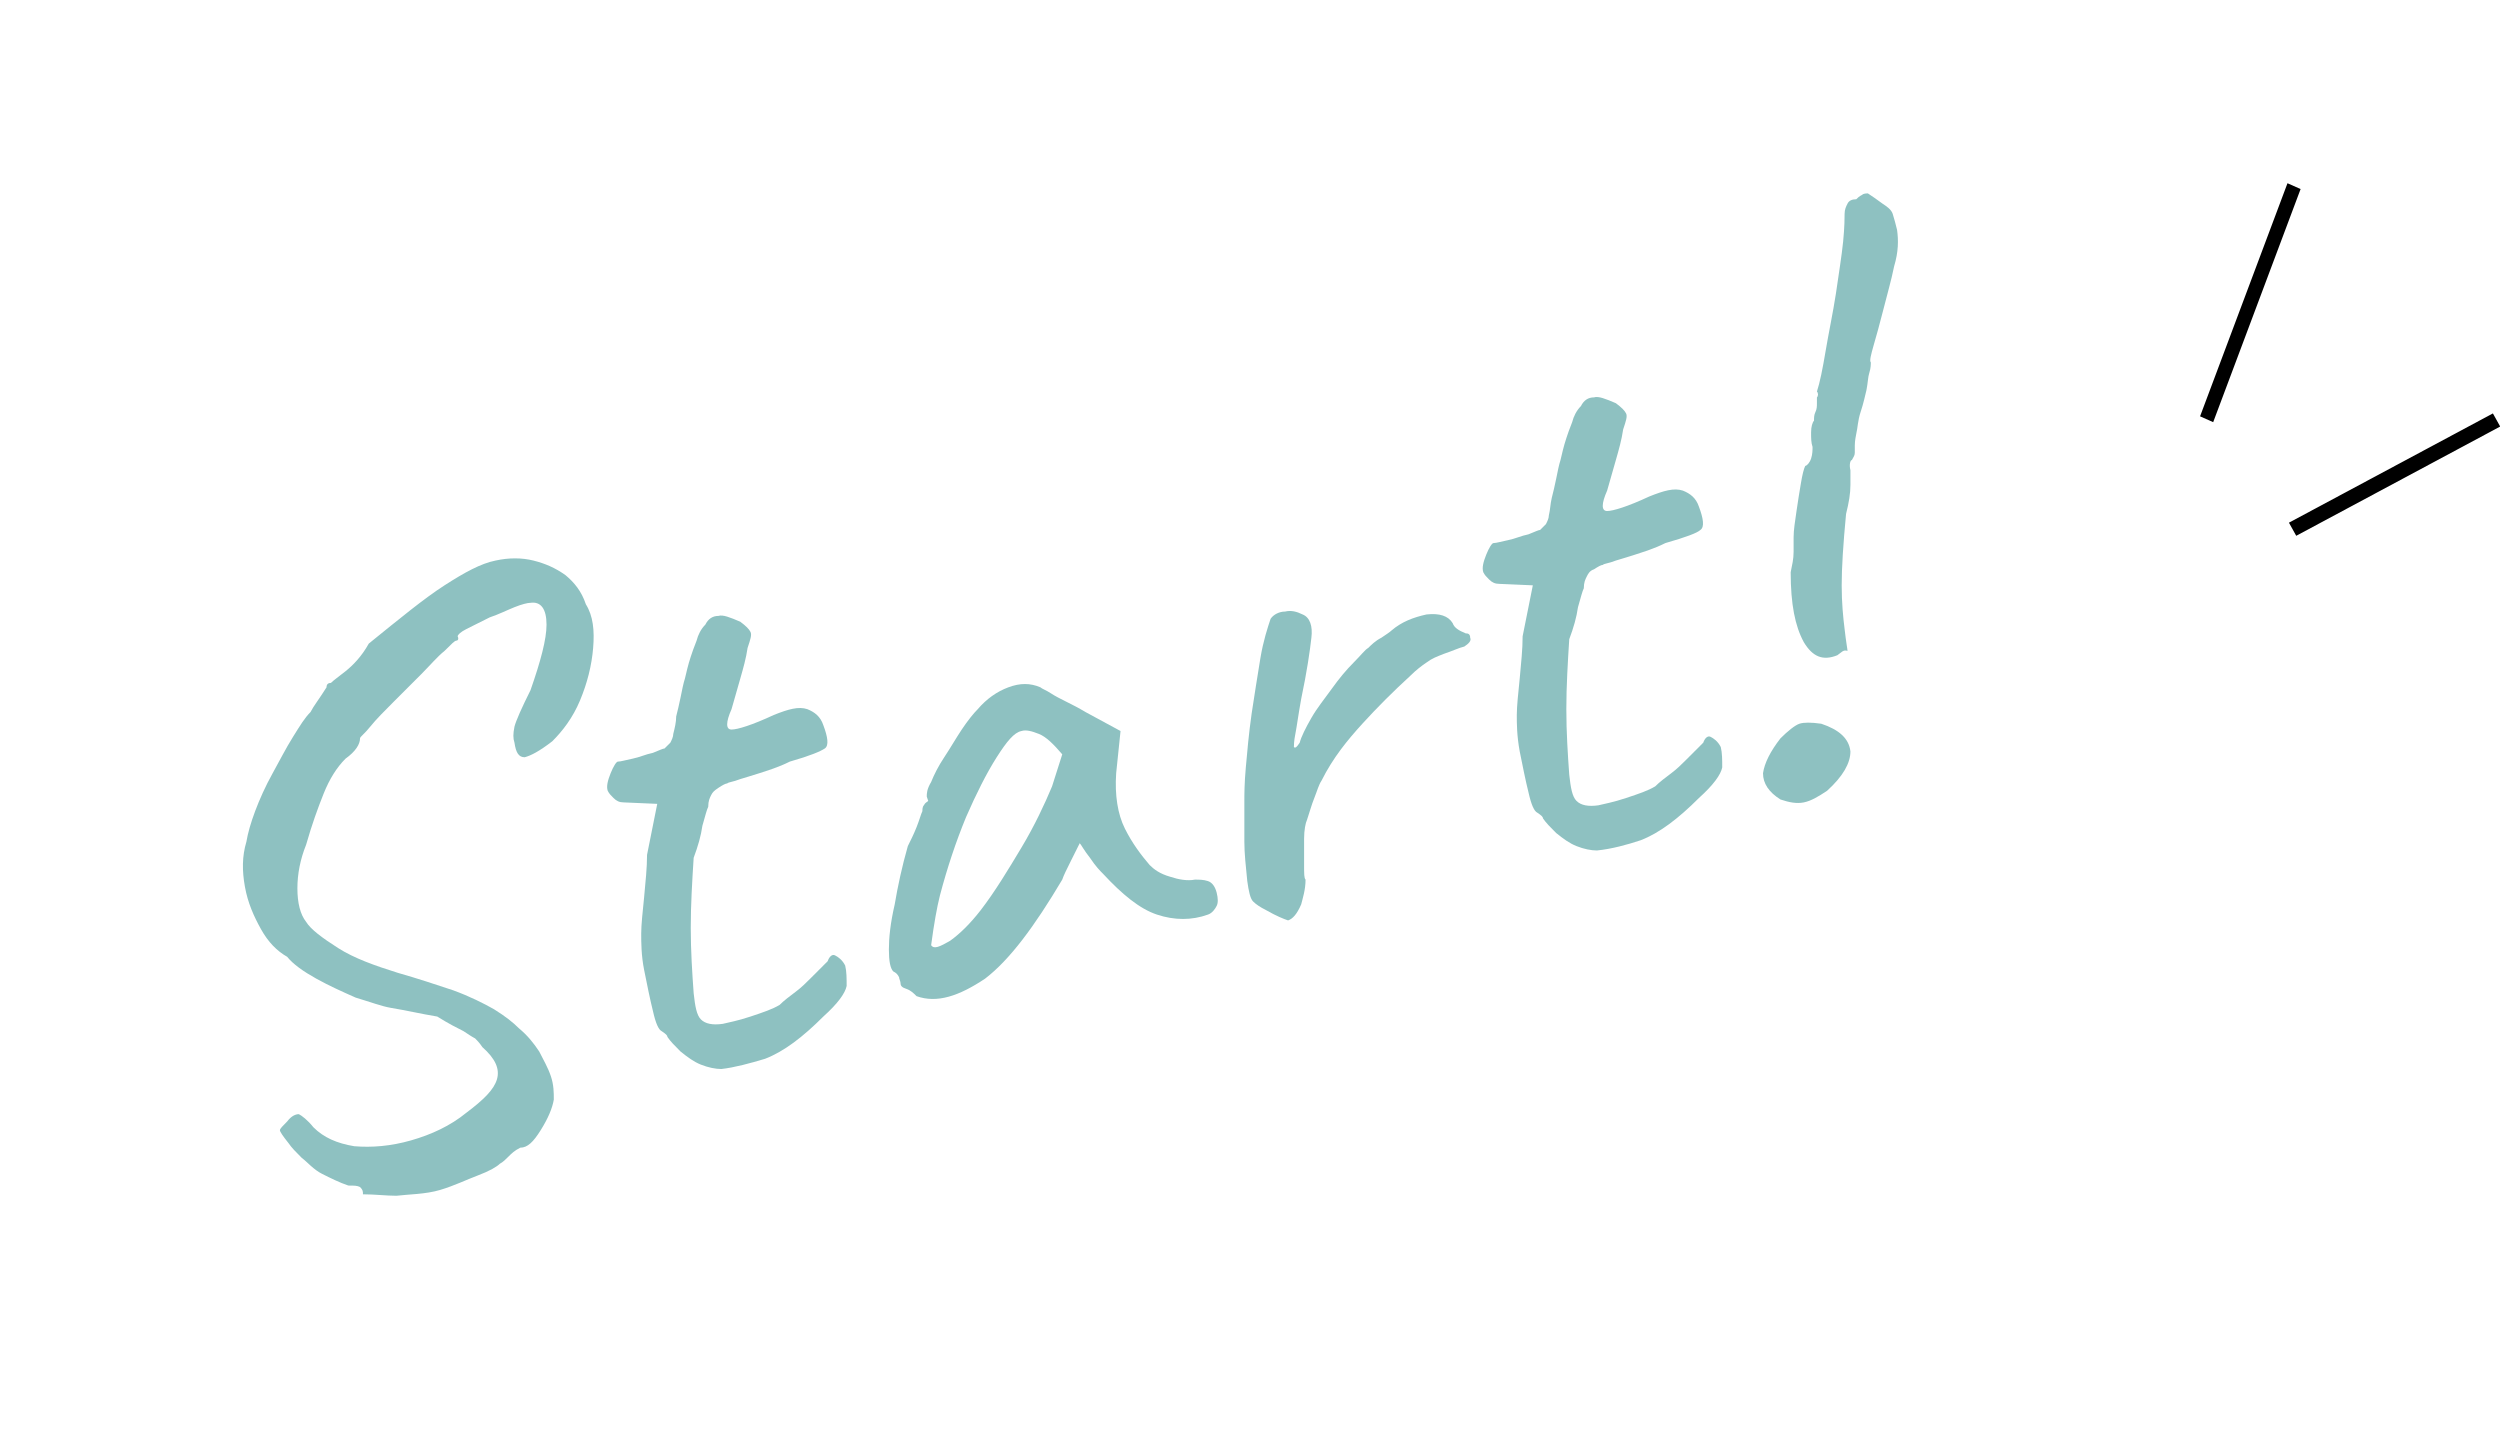 <?xml version="1.0" encoding="utf-8"?>
<!-- Generator: Adobe Illustrator 26.3.1, SVG Export Plug-In . SVG Version: 6.00 Build 0)  -->
<svg version="1.1" id="レイヤー_1" xmlns="http://www.w3.org/2000/svg" xmlns:xlink="http://www.w3.org/1999/xlink" x="0px"
	 y="0px" viewBox="0 0 171.6 99.4" style="enable-background:new 0 0 171.6 99.4;" xml:space="preserve">
<style type="text/css">
	.st0{enable-background:new    ;}
	.st1{fill:#8EC1C1;}
</style>
<g id="グループ_228" transform="translate(-888.587 -2978.023)">
	<g class="st0">
		<path class="st1" d="M915.8,3060.1c-0.7,0-1.5-0.1-2.3-0.1c0-0.2,0-0.3-0.2-0.5c-0.2-0.1-0.4-0.1-0.8-0.1
			c-0.6-0.2-1.2-0.5-1.8-0.8s-1-0.8-1.4-1.1c-0.4-0.4-0.7-0.7-0.9-1c-0.4-0.5-0.6-0.8-0.6-0.9c0-0.1,0.2-0.3,0.5-0.6
			c0.3-0.4,0.6-0.5,0.8-0.5c0.2,0.1,0.6,0.4,1,0.9c0.7,0.7,1.6,1.1,2.8,1.3c1.2,0.1,2.5,0,3.9-0.4c1.4-0.4,2.7-1,3.8-1.9
			c1.2-0.9,1.9-1.6,2.1-2.3c0.2-0.7-0.1-1.4-1-2.2c-0.2-0.3-0.4-0.5-0.5-0.6c-0.2-0.1-0.5-0.3-0.8-0.5c-0.4-0.2-1-0.5-1.8-1
			c-0.6-0.1-1.1-0.2-1.6-0.3c-0.5-0.1-1-0.2-1.6-0.3c-0.6-0.1-1.4-0.4-2.4-0.7c-0.9-0.4-1.8-0.8-2.7-1.3c-0.9-0.5-1.6-1-2-1.5
			c-0.7-0.4-1.3-1-1.8-1.9c-0.5-0.9-0.9-1.8-1.1-2.9c-0.2-1.1-0.2-2.1,0.1-3.1c0.1-0.6,0.3-1.3,0.6-2.1s0.7-1.7,1.2-2.6
			c0.5-0.9,0.9-1.7,1.4-2.5c0.5-0.8,0.8-1.3,1.2-1.7c0.2-0.4,0.6-0.9,1.1-1.7c0-0.2,0.1-0.3,0.3-0.3c0.2-0.2,0.5-0.4,1-0.8
			c0.5-0.4,1.1-1,1.6-1.9c2.1-1.7,3.8-3.1,5.2-4c1.4-0.9,2.5-1.5,3.5-1.7c0.9-0.2,1.8-0.2,2.6,0c0.8,0.2,1.5,0.5,2.2,1
			c0.6,0.5,1.1,1.1,1.4,2c0.5,0.8,0.6,1.8,0.5,3c-0.1,1.2-0.4,2.4-0.9,3.6c-0.5,1.2-1.2,2.1-1.9,2.8c-0.9,0.7-1.5,1-1.9,1.1
			c-0.4,0-0.6-0.3-0.7-1c-0.1-0.3-0.1-0.6,0-1.1c0.1-0.4,0.5-1.3,1.1-2.5c0.7-2,1.1-3.5,1.1-4.5c0-1.1-0.4-1.6-1.1-1.5
			c-0.2,0-0.6,0.1-1.1,0.3s-1.1,0.5-1.7,0.7c-0.6,0.3-1.2,0.6-1.6,0.8c-0.4,0.2-0.6,0.4-0.6,0.5c0.1,0.2,0,0.3-0.1,0.3
			c-0.1,0-0.3,0.2-0.8,0.7c-0.5,0.4-1,1-1.6,1.6c-0.6,0.6-1.3,1.3-1.9,1.9c-0.6,0.6-1.2,1.2-1.6,1.7c-0.4,0.5-0.7,0.7-0.7,0.8
			c0,0.4-0.3,0.9-1,1.4c-0.6,0.6-1.1,1.4-1.5,2.4c-0.4,1-0.8,2.1-1.2,3.5c-0.4,1-0.6,2-0.6,3c0,1,0.2,1.8,0.6,2.3
			c0.3,0.5,1.1,1.1,2.2,1.8c1.1,0.7,2.5,1.2,4.1,1.7c1.4,0.4,2.6,0.8,3.8,1.2c1.1,0.4,2.1,0.9,2.8,1.3c0.8,0.5,1.3,0.9,1.7,1.3
			c0.6,0.5,1,1,1.4,1.6c0.3,0.6,0.6,1.1,0.8,1.7c0.2,0.6,0.2,1.1,0.2,1.6c-0.1,0.6-0.4,1.3-0.9,2.1c-0.5,0.8-0.9,1.2-1.4,1.2
			c-0.4,0.2-0.6,0.4-0.8,0.6c-0.2,0.2-0.4,0.4-0.6,0.5c-0.2,0.2-0.7,0.5-1.5,0.8c-0.8,0.3-1.6,0.7-2.6,1S916.6,3060,915.8,3060.1z"
			/>
		<path class="st1" d="M938.1,3051.4c-0.4,0-0.9-0.1-1.4-0.3c-0.5-0.2-0.9-0.5-1.4-0.9c-0.4-0.4-0.7-0.7-0.9-1
			c0-0.1-0.1-0.2-0.4-0.4c-0.2-0.1-0.4-0.5-0.6-1.4c-0.2-0.8-0.4-1.8-0.6-2.8s-0.2-1.9-0.2-2.5c0-0.6,0.1-1.5,0.2-2.5
			c0.1-1.1,0.2-2,0.2-2.9l0.7-3.5l-2.3-0.1c-0.3,0-0.5-0.1-0.7-0.3c-0.2-0.2-0.3-0.3-0.4-0.5c-0.1-0.3,0-0.7,0.2-1.2
			c0.2-0.5,0.4-0.8,0.5-0.8c0.2,0,0.5-0.1,1-0.2c0.5-0.1,0.9-0.3,1.4-0.4c0.5-0.2,0.7-0.3,0.8-0.3c0.1-0.1,0.2-0.2,0.4-0.4
			c0.1-0.2,0.2-0.4,0.2-0.6c0.1-0.4,0.2-0.8,0.2-1.2c0.1-0.4,0.2-0.8,0.3-1.3c0.1-0.5,0.2-1,0.3-1.3c0.1-0.4,0.2-0.9,0.4-1.5
			c0.1-0.3,0.2-0.6,0.4-1.1c0.1-0.4,0.3-0.8,0.6-1.1c0.2-0.4,0.5-0.6,0.9-0.6c0.3-0.1,0.8,0.1,1.5,0.4c0.4,0.3,0.6,0.5,0.7,0.7
			c0.1,0.2,0,0.5-0.2,1.1c-0.1,0.7-0.3,1.4-0.5,2.1c-0.2,0.7-0.4,1.4-0.6,2.1c-0.4,0.9-0.4,1.4,0,1.4c0.4,0,1.4-0.3,2.9-1
			c1-0.4,1.7-0.6,2.3-0.4c0.5,0.2,0.9,0.5,1.1,1.1c0.3,0.8,0.4,1.4,0.1,1.6s-1,0.5-2.4,0.9c-0.8,0.4-1.5,0.6-2.1,0.8
			c-0.6,0.2-1,0.3-1.3,0.4c-0.5,0.2-0.8,0.2-0.9,0.3c-0.1,0-0.3,0.1-0.6,0.3s-0.4,0.3-0.5,0.5c-0.1,0.2-0.2,0.4-0.2,0.8
			c-0.1,0.2-0.2,0.6-0.4,1.3c-0.1,0.7-0.3,1.4-0.6,2.2c-0.1,1.6-0.2,3.2-0.2,4.8c0,1.6,0.1,3.1,0.2,4.5c0.1,0.9,0.2,1.5,0.5,1.8
			c0.3,0.3,0.8,0.4,1.5,0.3c0.4-0.1,1-0.2,1.9-0.5c0.9-0.3,1.5-0.5,2-0.8c0.3-0.3,0.7-0.6,1.1-0.9c0.4-0.3,0.7-0.6,1-0.9
			c0.3-0.3,0.7-0.7,1.2-1.2c0.1-0.3,0.3-0.5,0.5-0.4c0.2,0.1,0.5,0.3,0.7,0.7c0.1,0.4,0.1,0.9,0.1,1.4c-0.1,0.5-0.6,1.2-1.6,2.1
			c-1.4,1.4-2.7,2.4-4,2.9C940.1,3051,939,3051.3,938.1,3051.4z"/>
		<path class="st1" d="M951.5,3046.4c-0.2-0.2-0.4-0.4-0.7-0.5c-0.3-0.1-0.4-0.2-0.4-0.4c0-0.1-0.1-0.3-0.1-0.4
			c-0.1-0.2-0.2-0.3-0.4-0.4c-0.2-0.2-0.3-0.7-0.3-1.5c0-0.8,0.1-1.8,0.4-3.1c0.2-1.2,0.5-2.6,0.9-4c0.2-0.4,0.4-0.8,0.6-1.3
			c0.2-0.5,0.3-0.9,0.4-1.1c0-0.1,0-0.3,0.1-0.4c0.1-0.2,0.2-0.2,0.3-0.3l-0.1-0.3c0-0.2,0-0.5,0.3-1c0.2-0.5,0.5-1.1,0.9-1.7
			c0.4-0.6,0.8-1.3,1.2-1.9s0.8-1.1,1.1-1.4c0.6-0.7,1.3-1.2,2.1-1.5s1.5-0.3,2.2,0c0.1,0.1,0.4,0.2,0.7,0.4
			c0.3,0.2,0.7,0.4,1.1,0.6c0.4,0.2,0.8,0.4,1.3,0.7l2.4,1.3l-0.3,2.9c-0.1,1.5,0.1,2.8,0.6,3.8c0.5,1,1.1,1.8,1.7,2.5
			c0.3,0.3,0.7,0.6,1.4,0.8c0.6,0.2,1.2,0.3,1.7,0.2c0.3,0,0.6,0,0.9,0.1c0.3,0.1,0.5,0.4,0.6,0.8c0.1,0.4,0.1,0.7,0,0.9
			c-0.1,0.2-0.3,0.5-0.6,0.6c-1.1,0.4-2.3,0.4-3.5,0s-2.4-1.4-3.7-2.8c-0.2-0.2-0.5-0.5-0.9-1.1c-0.4-0.5-0.6-0.9-0.7-1
			c-0.1,0.2-0.3,0.6-0.6,1.2c-0.3,0.6-0.5,1-0.6,1.3c-1.9,3.2-3.6,5.5-5.3,6.8C954.4,3046.4,952.9,3046.9,951.5,3046.4z
			 M953.8,3042.6c0.7-0.5,1.4-1.2,2.1-2.1c1-1.3,1.9-2.8,2.8-4.3s1.6-3,2.1-4.2l0.7-2.2c-0.6-0.7-1.1-1.2-1.6-1.4
			c-0.5-0.2-0.9-0.3-1.2-0.2c-0.5,0.1-1,0.7-1.7,1.8c-0.7,1.1-1.4,2.5-2.1,4.1c-0.7,1.7-1.3,3.5-1.8,5.4c-0.2,0.8-0.4,1.9-0.6,3.4
			C952.7,3043.2,953.1,3043,953.8,3042.6z"/>
		<path class="st1" d="M975.5,3040.5c-0.4-0.2-0.7-0.4-0.9-0.6c-0.2-0.2-0.3-0.7-0.4-1.4c-0.1-1-0.2-1.9-0.2-2.7c0-0.8,0-1.7,0-2.8
			c0-0.4,0-1.2,0.1-2.3c0.1-1.1,0.2-2.3,0.4-3.7c0.2-1.3,0.4-2.6,0.6-3.8c0.2-1.2,0.5-2.1,0.7-2.7c0.2-0.3,0.6-0.5,1-0.5
			c0.4-0.1,0.8,0,1.2,0.2c0.5,0.2,0.7,0.8,0.6,1.6c-0.1,0.9-0.3,2.3-0.7,4.2c-0.2,1.1-0.3,1.9-0.4,2.4c-0.1,0.5-0.1,0.8-0.1,0.9
			c0.1,0.1,0.2,0,0.4-0.3c0.1-0.4,0.4-1,0.8-1.7c0.4-0.7,0.9-1.3,1.4-2c0.5-0.7,1-1.3,1.5-1.8c0.5-0.5,0.8-0.9,1-1
			c0.2-0.2,0.5-0.5,0.9-0.7c0.3-0.2,0.6-0.4,0.7-0.5c0.7-0.6,1.5-0.9,2.4-1.1c0.9-0.1,1.5,0.1,1.8,0.6c0.1,0.3,0.4,0.5,0.9,0.7
			c0.1,0,0.3,0,0.3,0.3c0.1,0.2-0.1,0.4-0.4,0.6c-0.4,0.1-0.8,0.3-1.4,0.5c-0.5,0.2-0.8,0.3-1.2,0.6c-0.3,0.2-0.7,0.5-1.1,0.9
			c-1.2,1.1-2.3,2.2-3.3,3.3c-1,1.1-2,2.3-2.8,3.9c-0.2,0.3-0.3,0.7-0.5,1.2c-0.2,0.5-0.3,0.9-0.5,1.5c-0.1,0.2-0.2,0.7-0.2,1.3
			c0,0.6,0,1.3,0,1.8c0,0.6,0,0.9,0.1,1c0,0.7-0.2,1.3-0.3,1.7c-0.3,0.7-0.6,1-0.9,1.1C976.7,3041.1,976.2,3040.9,975.5,3040.5z"/>
		<path class="st1" d="M998.2,3036.4c-0.4,0-0.9-0.1-1.4-0.3c-0.5-0.2-0.9-0.5-1.4-0.9c-0.4-0.4-0.7-0.7-0.9-1
			c0-0.1-0.1-0.2-0.4-0.4c-0.2-0.1-0.4-0.5-0.6-1.4c-0.2-0.8-0.4-1.8-0.6-2.8c-0.2-1.1-0.2-1.9-0.2-2.5c0-0.6,0.1-1.5,0.2-2.5
			c0.1-1.1,0.2-2,0.2-2.9l0.7-3.5l-2.3-0.1c-0.3,0-0.5-0.1-0.7-0.3c-0.2-0.2-0.3-0.3-0.4-0.5c-0.1-0.3,0-0.7,0.2-1.2
			c0.2-0.5,0.4-0.8,0.5-0.8c0.2,0,0.5-0.1,1-0.2c0.5-0.1,0.9-0.3,1.4-0.4c0.5-0.2,0.7-0.3,0.8-0.3c0.1-0.1,0.2-0.2,0.4-0.4
			c0.1-0.2,0.2-0.4,0.2-0.6c0.1-0.4,0.1-0.8,0.2-1.2c0.1-0.4,0.2-0.8,0.3-1.3c0.1-0.5,0.2-1,0.3-1.3c0.1-0.4,0.2-0.9,0.4-1.5
			c0.1-0.3,0.2-0.6,0.4-1.1c0.1-0.4,0.3-0.8,0.6-1.1c0.2-0.4,0.5-0.6,0.9-0.6c0.3-0.1,0.8,0.1,1.5,0.4c0.4,0.3,0.6,0.5,0.7,0.7
			c0.1,0.2,0,0.5-0.2,1.1c-0.1,0.7-0.3,1.4-0.5,2.1c-0.2,0.7-0.4,1.4-0.6,2.1c-0.4,0.9-0.4,1.4,0,1.4c0.4,0,1.4-0.3,2.9-1
			c1-0.4,1.7-0.6,2.3-0.4c0.5,0.2,0.9,0.5,1.1,1.1c0.3,0.8,0.4,1.4,0.1,1.6c-0.2,0.2-1,0.5-2.4,0.9c-0.8,0.4-1.5,0.6-2.1,0.8
			s-1,0.3-1.3,0.4c-0.5,0.2-0.8,0.2-0.9,0.3c-0.1,0-0.3,0.1-0.6,0.3c-0.3,0.1-0.4,0.3-0.5,0.5c-0.1,0.2-0.2,0.4-0.2,0.8
			c-0.1,0.2-0.2,0.6-0.4,1.3c-0.1,0.7-0.3,1.4-0.6,2.2c-0.1,1.6-0.2,3.2-0.2,4.8c0,1.6,0.1,3.1,0.2,4.5c0.1,0.9,0.2,1.5,0.5,1.8
			c0.3,0.3,0.8,0.4,1.5,0.3c0.4-0.1,1-0.2,1.9-0.5c0.9-0.3,1.5-0.5,2-0.8c0.3-0.3,0.7-0.6,1.1-0.9c0.4-0.3,0.7-0.6,1-0.9
			c0.3-0.3,0.7-0.7,1.2-1.2c0.1-0.3,0.3-0.5,0.5-0.4c0.2,0.1,0.5,0.3,0.7,0.7c0.1,0.4,0.1,0.9,0.1,1.4c-0.1,0.5-0.6,1.2-1.6,2.1
			c-1.4,1.4-2.7,2.4-4,2.9C1000.3,3036,999.2,3036.3,998.2,3036.4z"/>
		<path class="st1" d="M1014,3032.3c-0.6,0.4-1.1,0.7-1.6,0.8s-1,0-1.6-0.2c-0.8-0.5-1.2-1.1-1.2-1.8c0.1-0.7,0.5-1.5,1.2-2.4
			c0.5-0.5,1-0.9,1.3-1c0.3-0.1,0.8-0.1,1.5,0c1.2,0.4,1.9,1,2,1.9C1015.6,3030.4,1015.1,3031.3,1014,3032.3z M1014.7,3023
			c-1,0.4-1.7,0.1-2.3-0.9c-0.6-1.1-0.9-2.6-0.9-4.8c0.1-0.5,0.2-0.9,0.2-1.4c0-0.4,0-0.8,0-1c0-0.5,0.1-1.1,0.2-1.8
			c0.1-0.7,0.2-1.3,0.3-1.9c0.1-0.6,0.2-1,0.3-1.2c0.1,0,0.3-0.2,0.4-0.5c0.1-0.3,0.1-0.6,0.1-0.8c-0.1-0.3-0.1-0.6-0.1-1
			c0-0.4,0.1-0.7,0.2-0.8c0-0.2,0-0.4,0.1-0.6c0.1-0.2,0.1-0.4,0.1-0.6c0-0.1,0-0.3,0-0.4c0.1-0.1,0.1-0.3,0-0.4
			c0.2-0.6,0.4-1.6,0.6-2.8c0.2-1.2,0.5-2.6,0.7-3.9c0.2-1.4,0.4-2.6,0.5-3.6s0.1-1.7,0.1-1.9c0-0.3,0.1-0.5,0.2-0.7
			c0.1-0.2,0.3-0.3,0.6-0.3c0.1-0.1,0.2-0.2,0.4-0.3c0.1-0.1,0.3-0.1,0.4-0.1c0.3,0.2,0.6,0.4,1,0.7c0.3,0.2,0.6,0.4,0.7,0.7
			c0.1,0.3,0.2,0.7,0.3,1.1c0.1,0.7,0.1,1.5-0.2,2.5c-0.2,1-0.5,2-0.8,3.2c-0.2,0.8-0.4,1.5-0.6,2.2c-0.2,0.7-0.3,1.1-0.2,1.2
			c0,0.1,0,0.4-0.1,0.7c-0.1,0.3-0.1,0.7-0.2,1.2c-0.1,0.4-0.2,0.9-0.4,1.5s-0.2,1.1-0.3,1.5c-0.1,0.5-0.1,0.7-0.1,0.8
			c0,0.2,0,0.3,0,0.5c0,0.2-0.1,0.3-0.2,0.5c-0.1,0-0.2,0.3-0.1,0.7c0,0.1,0,0.5,0,1c0,0.6-0.1,1.2-0.3,2c-0.2,2.1-0.3,3.7-0.3,4.9
			s0.1,2.2,0.2,3c0.1,0.9,0.2,1.4,0.2,1.5C1015.1,3022.6,1015,3022.8,1014.7,3023z"/>
	</g>
	<path id="線_138" d="M1046.2,3014.8l-0.5-0.9l14-7.5l0.5,0.9L1046.2,3014.8z"/>
	<path id="線_139" d="M1040.5,3007l-0.9-0.4l6-16l0.9,0.4L1040.5,3007z"/>
</g>
</svg>
